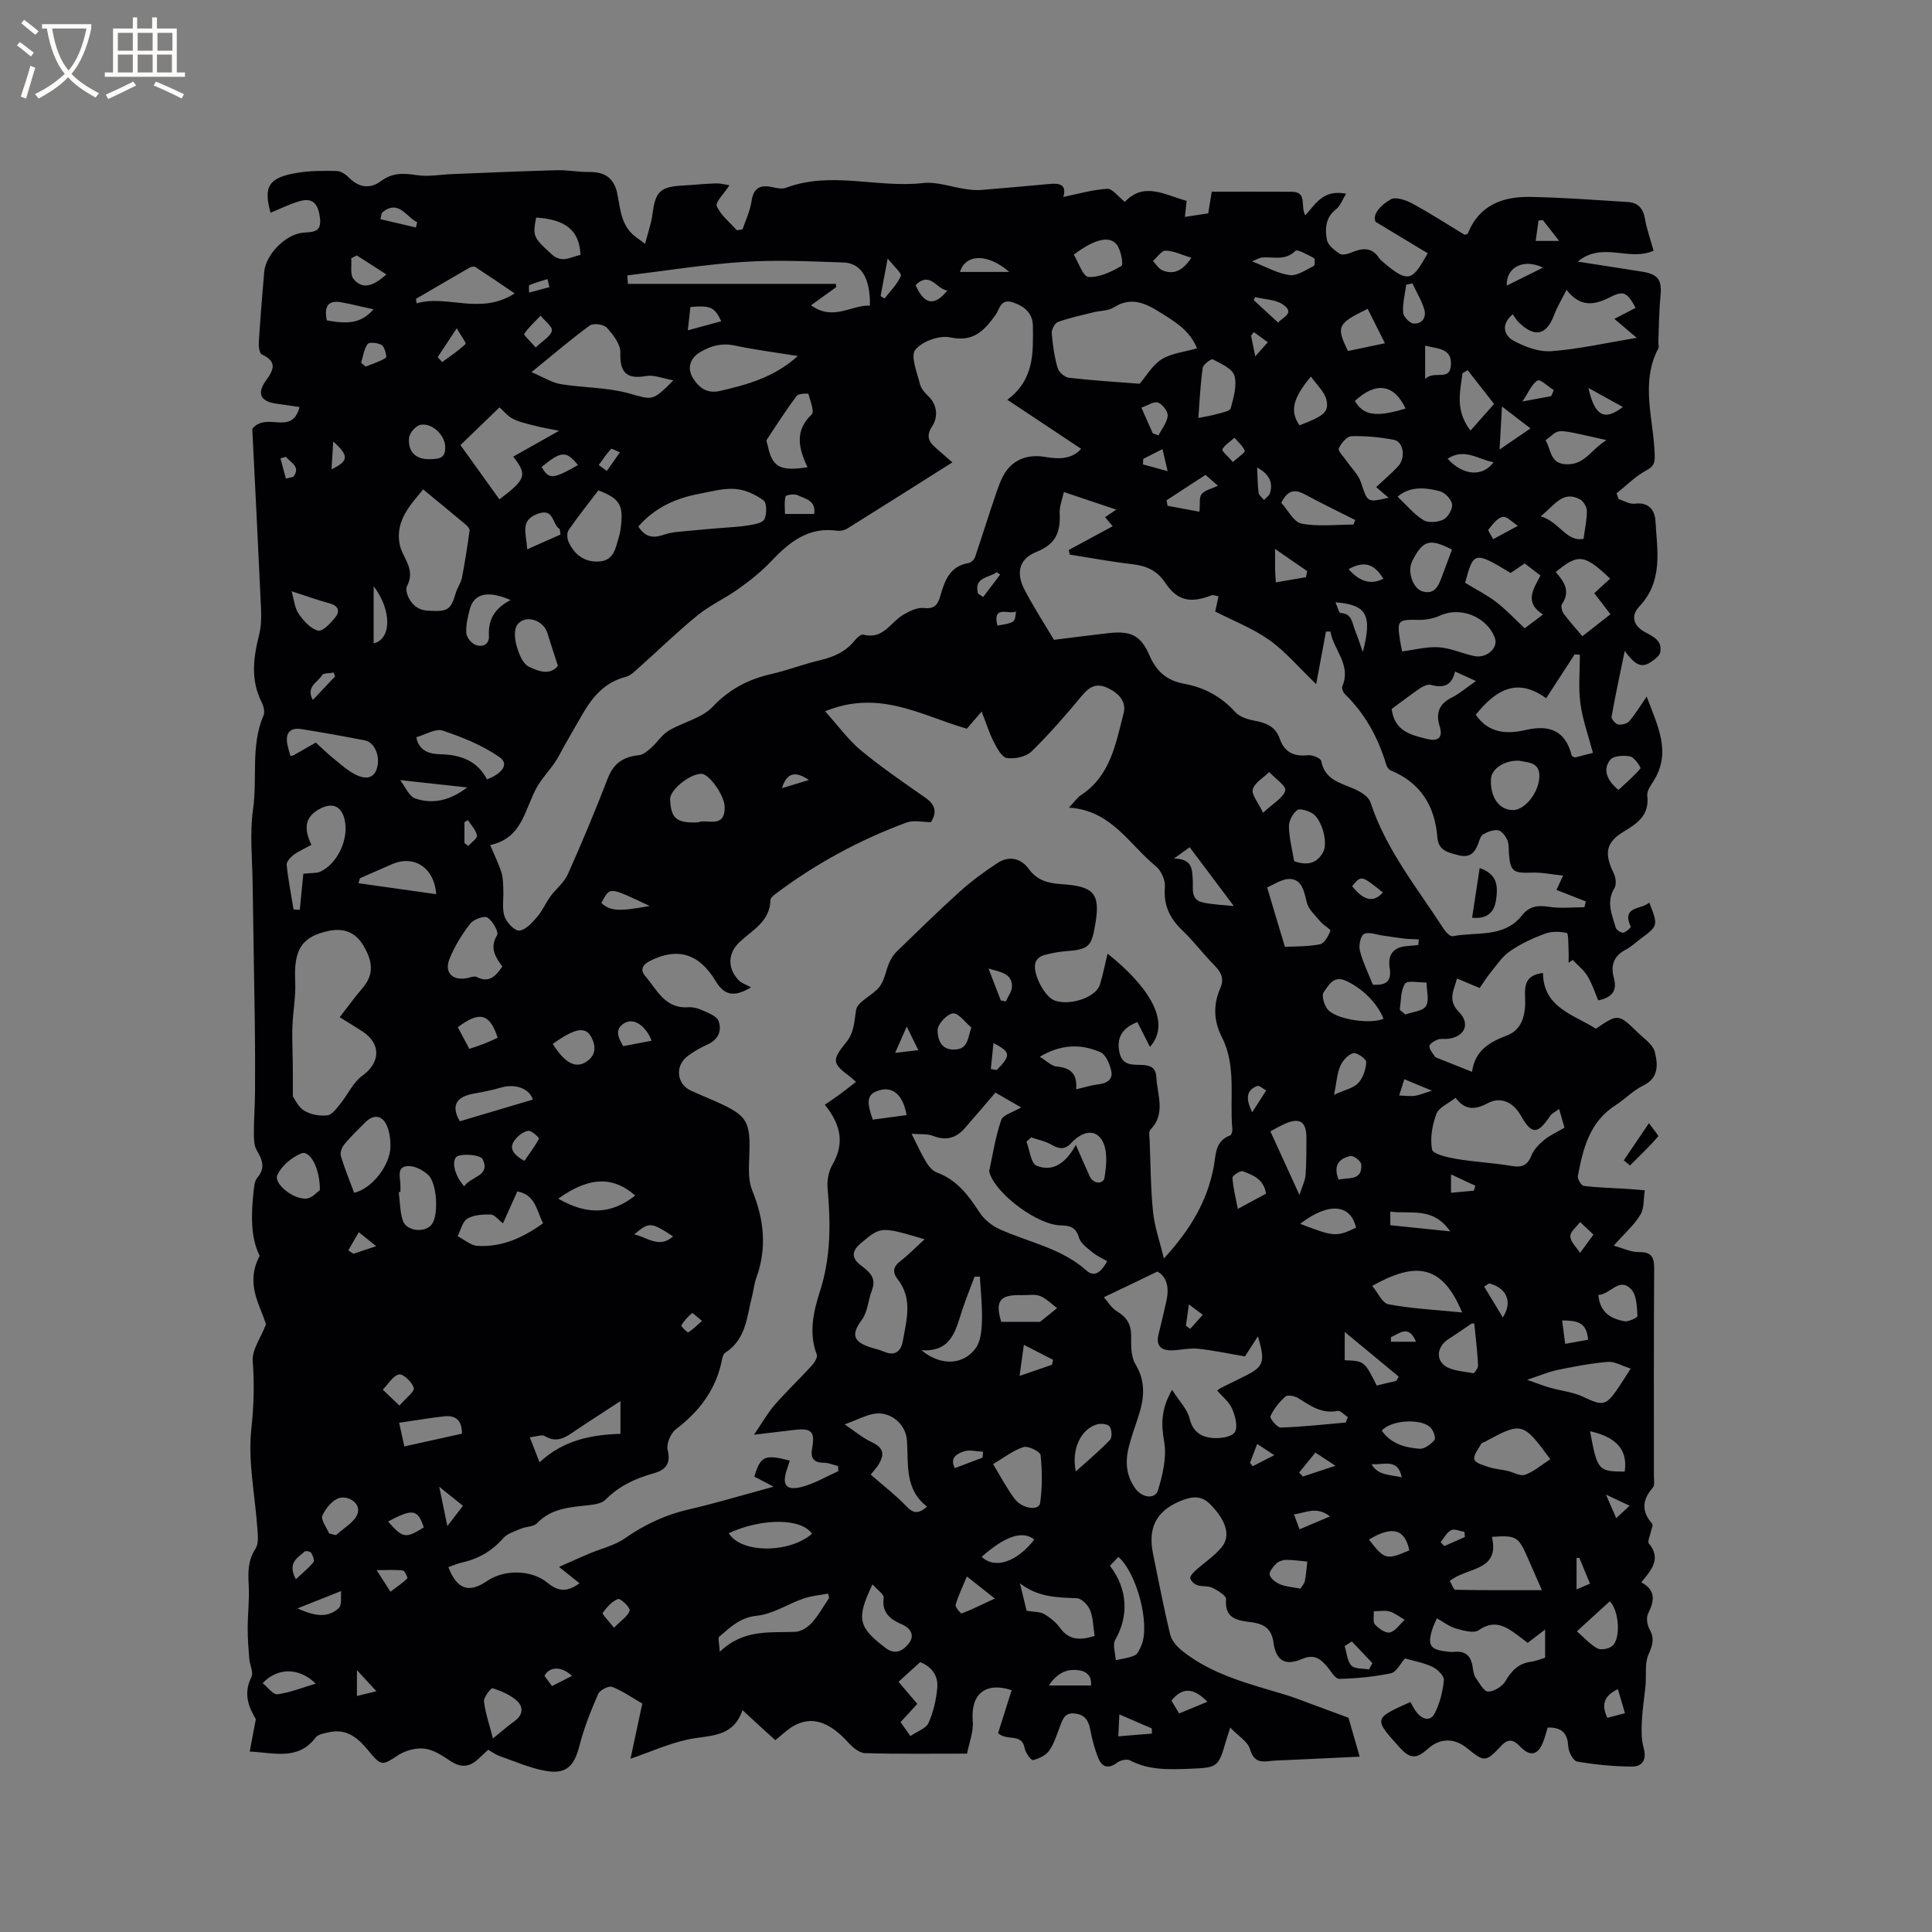 <svg enable-background="new 0 0 400 400" viewBox="0 0 400 400" xmlns="http://www.w3.org/2000/svg"><rect x="0" y="0" width="400" height="400" fill="#808080" stroke="none"/><g fill="#010103"><path d="m306.35 204.56c-1.55-.65-3-1.26-4.69-1.97-.65 2.45-2.02 4.47.39 6.92 2.43 2.46 1.21 5.12-2.2 5.56-.73.1-1.55-.09-2.2.16-.68.26-1.7.89-1.71 1.38-.01.72.72 1.47 1.17 2.18.1.15.36.21.55.29 2.26.9 4.51 1.8 7.11 2.83.59-4.3 3.43-6.1 7.19-7.51 3.38-1.26 3.96-4.68 3.79-8.04-.12-2.4.15-4.52 3.71-4.91.08 7.18 6.3 8.57 10.94 11.53 4.64-3.11 4.66-3.13 8.72.82 1.28 1.24 3.09 2.45 3.48 3.97.65 2.56.91 5.4-2.44 7.01-2.06 1-3.72 2.8-5.68 4.05-5.37 3.42-6.73 8.97-7.8 14.63-.12.62.7 1.99 1.2 2.06 2.75.36 5.54.41 8.31.58 1.45.09 2.89.22 4.34.33-.27 1.71-.08 3.69-.9 5.06-1.27 2.12-3.24 3.83-5.53 6.41 2.11.58 3.62 1.36 5.12 1.33 2.53-.05 3.27.85 3.26 3.34-.1 14.32-.05 28.63-.06 42.95 0 .84.22 1.97-.22 2.48-2.21 2.52-2.39 4.89-.14 7.47.24.28-.16 1.13-.28 1.71-.15.81-.74 1.96-.4 2.37 2.6 3.14.59 5.46-1.58 8.05 3.15 1.68 2.69 3.91 1.42 6.48-.41.84-.21 2.33.28 3.2 1.1 1.92.66 3.34-.2 5.27-.82 1.85-.41 4.24-.61 6.39-.23 2.46-.64 4.92-.76 7.39-.09 1.82-.13 3.74.35 5.46.69 2.49-.15 3.97-2.49 3.96-3.76-.03-7.55-.4-11.26-1.04-.8-.14-1.79-2.01-1.84-3.12-.13-2.87-1.47-3.99-4.26-3.92-.32 1.02-.56 2.04-.95 3.01-1.11 2.82-2.77 3.05-4.87.81-1.14-1.21-2.3-1.65-3.74-.1-3.27 3.51-3.55 3.47-7.09.58-2.68-2.19-5.66-2.16-8.14.09-2.42 2.19-3.73 2.11-5.93-.34-5.32-5.92-5.32-5.92 2.3-9.34.41.7.75 1.47 1.26 2.11 1.18 1.48 2.85 2.06 3.8.18 1.06-2.08 1.65-4.51 1.87-6.84.08-.85-1.32-2.23-2.35-2.72-1.79-.85-3.81-1.2-5.69-1.75-1.01 1.12-1.81 2.84-2.92 3.07-3.51.73-7.13 1.09-10.71 1.16-.84.02-1.74-1.65-2.55-2.59-1.39-1.61-2.67-2.58-5.13-1.53-3.54 1.52-5.44.33-5.94-3.45-.38-2.94-2.14-3.85-4.68-4.17-2.82-.35-5.46-.74-5.13-4.76.06-.73-1.73-1.81-2.85-2.36-.9-.44-2.12-.2-3.1-.53-.61-.21-1.34-.86-1.45-1.43-.09-.45.58-1.17 1.06-1.6 1.79-1.62 3.9-2.98 5.42-4.82 1.93-2.34 1.01-5.5-2.38-8.93-1.85-1.87-3.81-1.65-6.32-.58-5.13 2.19-6.53 5.82-5.49 10.89 1.15 5.6 2.21 11.21 3.57 16.76.31 1.27 1.48 2.53 2.57 3.39 6.32 4.99 14.02 6.8 21.51 9.08 1.41.43 2.78.97 4.16 1.48 2.51.92 5.01 1.86 8.65 3.21.46 1.58 1.32 4.58 2.32 8.05-5.11.24-9.91.46-14.72.69-1.38.07-2.76.07-4.12.24-2.05.26-3.18-.18-3.88-2.51-.46-1.54-2.36-2.65-4.08-4.44-.54 1.69-.74 2.27-.91 2.85-1.5 5.22-1.71 5.45-7.1 5.66-4.34.16-8.69.42-12.76-1.73-.65-.34-2.01-.01-2.67.49-1.74 1.31-3.07.95-3.82-.83-.81-1.92-1.34-3.98-1.73-6.04-.37-1.89-1.08-3.06-3.17-3.31-2.04-.25-2.47 1.04-3.02 2.47-.68 1.78-1.24 3.67-2.3 5.2-.69 1-2.14 1.68-3.37 1.97-.38.09-1.55-1.51-1.71-2.44-.56-3.25-3.63-1.41-5.51-3.14.88-2.79 1.85-5.85 2.81-8.9-5.43-1.77-8.53.79-8.05 6.45.18 2.16-.74 4.41-1.18 6.69-7.12 0-14.12.1-21.11-.1-1.18-.03-2.56-1.17-3.45-2.16-3.94-4.36-7.59-5.61-11.38-3.46-1.27.72-2.33 1.8-3.76 2.94-1.04-.94-2.11-1.91-3.17-2.88-1.08-.99-2.16-1.99-3.63-3.35-1.96 5.79-6.83 5.15-11.2 6.06-3.97.83-7.75 2.56-11.98 4.01.83-3.87 1.66-7.79 2.44-11.43-2.27-1.3-4.16-2.66-6.26-3.45-.71-.27-2.53.67-2.88 1.47-1.5 3.47-2.93 7.02-3.86 10.67-1.09 4.27-2.71 6.01-7.03 5.25-3.26-.57-6.38-1.98-9.54-3.08-.78-.27-1.47-.8-2.34-1.29-.73.68-1.4 1.31-2.08 1.94-1.8 1.67-3.61 1.81-5.73.39-1.64-1.1-3.48-2.33-5.35-2.56-1.77-.22-3.97.37-5.48 1.36-3.29 2.16-3.46 2.32-6.11-.9-2.1-2.55-4.43-4.67-8.1-3.88-1.01.22-2.34.42-2.88 1.13-3.65 4.78-8.48 3.14-13.64 2.89.41-2.17.76-4.02 1.27-6.71-1.24-2.1-2.77-5.06-.92-8.7.49-.96-.34-2.54-.45-3.84-.17-2.1-.32-4.2-.32-6.31.01-2.96.38-5.94.21-8.88-.15-2.69-.17-5.14 1.41-7.56.69-1.05.48-2.81.38-4.23-.47-6.85-1.97-13.79-1.25-20.5.52-4.8.66-9.34.29-14.11-.18-2.32 1.67-4.8 2.75-7.61-1.21-3.99-4.37-8.36-1.31-14.19-1.91-3.78-1.78-8.62-1.24-13.49.1-.93.21-2.05.76-2.69 1.74-2.03 1.02-3.72-.13-5.69-.57-.97-.59-2.34-.59-3.53 0-2.82.22-5.63.24-8.45.03-4.73.02-9.46-.04-14.19-.13-9.73-.33-19.45-.46-29.18-.07-5.09-.62-10.26.09-15.24.93-6.45-.53-13.15 2.17-19.41.32-.73.01-1.94-.39-2.74-2.3-4.56-1.74-9.16-.54-13.86.43-1.7.5-3.55.42-5.32-.58-12.78-1.23-25.56-1.82-37.42 3.01-3.68 8.17 1.61 9.79-4.52-1.76-.25-3.26-.49-4.77-.69-3.24-.42-4.15-2.08-2.22-4.74 1.65-2.27 2.41-3.96-.81-5.45-.5-.23-.69-1.66-.64-2.5.31-4.87.7-9.73 1.12-14.59.32-3.61 4.41-7.78 8.01-8.12 1.95-.18 3.92.04 3.54-3.01-.32-2.62-1.23-4.35-4.13-3.54-2.12.59-4.12 1.61-6.11 2.42-1.48-5.41-.44-7.28 5.47-8.26 2.7-.45 5.49-.45 8.23-.39.88.02 1.91.74 2.59 1.42 2.06 2.08 4.4 2.31 6.58.67 2.4-1.8 4.77-1.63 7.5-1.22 2.32.35 4.76-.13 7.14-.22 7.27-.29 14.54-.62 21.82-.81 2.21-.06 4.43.4 6.65.37 3.23-.03 5.17 1.24 5.83 4.55.63 3.17.78 6.62 3.74 8.84.41.31.82.61 2 1.48.61-2.38 1.3-4.27 1.54-6.22.57-4.54 1.59-5.59 6.16-5.84 2.33-.13 4.65-.38 6.97-.45 1.01-.03 2.02.28 2.79.39-1.1 1.72-2.96 3.49-2.61 4.31.81 1.91 2.69 3.36 4.14 5 .39-.05.78-.11 1.17-.16.64-1.89 1.55-3.75 1.84-5.69.37-2.52 1.42-3.61 3.99-3.14 1.04.19 2.25.54 3.14.21 9.36-3.54 18.96.08 28.42-.99 2.88-.33 5.93.84 8.9 1.26 1.02.15 2.08.25 3.11.17 4.75-.38 9.5-.82 14.25-1.25 2.06-.19 3.52.19 2.78 2.69 3.06-.62 6.05-1.5 9.09-1.68 1.06-.06 2.23 1.6 3.65 2.71 3.93-4.22 8.25-1.47 12.79-.21-.12 1.08-.22 2.06-.36 3.32 1.76-.27 3.29-.5 4.83-.74.25-1.55.47-2.88.73-4.48 5.57 0 11.06-.02 16.56.01 3.33.02 1.71 3.01 2.81 4.89 2.09-2.29 3.67-5.44 8.45-4.48-.82 1.31-1.22 2.55-2.08 3.21-2.21 1.71-2.32 4.07-1.9 6.32.21 1.13 1.59 2.21 2.69 2.92.55.35 1.73-.01 2.51-.33 2.16-.89 4.09-1.09 5.58 1.15.23.35.57.63.89.91 5.42 4.66 6.08 3.58 9.21-1.85-3.24-1.95-6.48-3.91-10.8-6.51-.74-1.58 1.11-3.5 3.14-4.66 1.02-.58 3.15.16 4.46.87 3.72 2.01 7.28 4.32 10.83 6.47.31-.12.62-.14.67-.27 2.34-5.9 7.24-7.67 12.94-7.57 6.75.12 13.49.64 20.22 1.06 2.02.13 3.12 1.26 3.49 3.37.39 2.26 1.18 4.45 1.8 6.7-5.02 2.31-10.59-1.99-15.69 2.26 4.74.74 9.01 1.4 13.29 2.08 3.44.55 4.17 1.72 3.83 5.19-.31 3.13-.31 6.28-.44 9.42-.02.42.18.93.01 1.25-3.82 7.26-.94 14.76-.76 22.15.04 1.55-.16 2.3-1.72 3.13-2.26 1.21-4.14 3.14-6.18 4.76.14.4.28.8.43 1.2 1.12.34 2.28 1.08 3.34.94 2.89-.39 4.15 1.35 4.28 3.55.37 6.14 1.64 12.48-3.34 17.74-1.86 1.96-1.2 4.05 1.25 5.34 1.74.92 3.58 1.82 3.07 4.18-.17.78-1.2 1.46-1.97 2-2.08 1.45-3.51.2-5.37-2.32-1.04 5.08-1.97 9.34-2.72 13.62-.08.47.8 1.49 1.37 1.6.71.14 1.83-.14 2.29-.67 1.23-1.42 2.2-3.06 3.61-5.1 2.27 6.13 5.23 11.57 1.33 17.62-.57.88-1.32 1.98-1.21 2.89.45 3.92-1.83 5.62-4.82 7.41-3.86 2.31-4.1 4.6-2.1 8.73.41.84.57 2.25.14 2.96-1.77 2.87-.54 5.54.25 8.22.14.48 1.06 1.11 1.53 1.04.6-.09 1.65-1.06 1.58-1.22-1.99-4.36 2.26-3.5 3.83-5.01 1.87 4.77 1.86 4.81-1.82 7.53-1.02.76-1.96 1.67-3.08 2.25-2.49 1.29-3.12 3.29-2.43 5.81.72 2.63-.3 4.06-3.23 4.67-.7-1.64-1.27-3.46-2.23-5.04-.77-1.26-2.02-2.23-3.06-3.34-.28.2-.57.39-.85.59 0-.92.04-1.84-.01-2.75-.07-1.2 0-3.34-.36-3.42-1.44-.32-3.16-.36-4.53.15-2.54.95-5.09 2.12-7.3 3.67-1.65 1.15-2.82 3.02-4.14 4.62-.76.95-1.37 1.95-2.07 2.96zm-150.85-.14c-3.65 2.17-5.59 1.58-7.36-1.34-3.42-5.66-7.82-6.97-13.46-4.19-1.64.8-2.2 1.9-1.11 3.17 2.43 2.82 4.09 6.81 8.9 6.48.92-.06 1.95.17 2.79.56 1.27.59 3.08 1.2 3.49 2.25.76 1.99-.01 3.9-2.28 4.91-1.44.64-2.85 1.45-4.11 2.4-2.7 2.03-2.26 5.84.75 7.18 1.55.69 3.11 1.34 4.66 2.02 7.07 3.1 7.66 4.16 7.35 11.78-.09 2.29-.21 4.83.63 6.86 2.47 6.03 3.07 11.97.81 18.15-.43 1.18-.53 2.48-.85 3.71-1.08 4.24-1.24 8.92-5.52 11.68-.37.24-.6.87-.69 1.36-1.17 6.16-4.61 10.74-9.54 14.49-1.09.83-2.04 3.04-1.73 4.29.74 2.98-.54 4.21-2.97 4.88-3.73 1.03-7.1 2.61-9.88 5.42-.71.72-2.05.98-3.15 1.11-3.98.47-8 .56-11.08 3.81-.69.72-2.18.63-3.23 1.08-1.3.55-2.85.99-3.72 1.98-2.34 2.66-5.14 4.29-8.55 5.04-.96.21-1.88.63-2.82.96 1.8 4.66 4.26 5.44 8.05 2.85 3.44-2.36 9.1-2.41 12.53.43 2.37 1.96 4.26 1.75 6.57.06-1.22-.98-2.41-1.93-4.24-3.39 2.42-1.07 4.27-1.91 6.14-2.71 2.52-1.07 5.33-1.69 7.52-3.22 4.15-2.91 8.55-4.93 13.48-6.04 4.33-.98 8.6-2.26 12.89-3.42 1.26-.34 2.51-.7 4.39-1.22-1.81-.95-2.91-1.53-3.99-2.09 1.32-4.29 2.13-4.65 7.35-3.31-.19.6-.38 1.19-.58 1.78-1.12 3.3-.21 4.54 3.17 3.64 2.59-.69 4.98-2.13 7.45-3.23-.01-.35-.03-.7-.04-1.05-.97-.24-1.94-.69-2.91-.69-2.14 0-2.84-.93-2.47-2.98.63-3.52-.11-4.24-3.75-3.81-2.44.29-4.88.58-8.28.98 1.78-2.61 2.86-4.55 4.29-6.19 2.44-2.79 5.14-5.35 7.64-8.08.57-.62 1.29-1.76 1.07-2.32-1.74-4.49-.65-9.05.65-13.09 2.3-7.14 2.22-14.18 1.58-21.41-.14-1.58.22-3.46 1.01-4.82 2.43-4.22 1.93-8.03-1.57-12.41 1.04-.72 2.1-1.42 3.12-2.17 1.08-.79 2.12-1.63 3.32-2.56-.55-.48-.84-.77-1.17-1.02-3.76-2.82-3.9-3.43-.83-7.2 1.65-2.03 1.63-4.25 2.02-6.65.3-1.81 3.45-3 4.86-4.83 1.05-1.36 1.29-3.33 2.01-4.98.37-.84.9-1.68 1.55-2.31 4.33-4.19 8.63-8.42 13.11-12.45 2.41-2.17 5.06-4.11 7.78-5.89 2.38-1.56 4.87-.95 6.45 1.25 1.72 2.39 4.06 2.96 6.61 3.13 6.65.44 8.29 1.72 7.17 8.22-.8 4.63-1.17 5.31-6.08 5.67-1.56.12-3.13.43-4.65.85-.62.17-1.35.75-1.6 1.33-.9 2.06 1.73 7.28 3.93 8.05 3.26 1.13 8.55-.69 9.35-3.32.62-2.04 1.04-4.15 1.58-6.4 7.87 6.26 13.55 13.95 8.78 19.31-.95-1.87-1.78-3.49-2.62-5.15-2.5 1.03-4.36 2.59-3.75 6.06.58 3.29 3.06 2.67 5.15 2.85 1.65.14 2.45.81 2.54 2.54.19 3.69 2.02 7.51-1.24 10.85-.38.39-.18 1.42-.15 2.15.2 4.97.21 9.97.71 14.91.3 2.99 1.35 5.9 2.24 9.6 5.56-6.04 8.95-11.9 10.3-18.87.48-2.5.22-5.44 3.41-6.61.29-.11.51-.91.46-1.36-.6-6.36.92-12.94-2.19-19.04-1.65-3.24-1.82-6.68-.3-10.08.86-1.94.2-3.31-1.22-4.74-2.31-2.33-4.29-5-6.66-7.26-2.64-2.51-3.9-5.25-3.59-8.98.11-1.39-.77-3.37-1.86-4.26-5.52-4.48-9.17-11.59-18.01-12.15 1.22-1.29 1.76-2.11 2.51-2.6 6.1-4 7.18-10.65 8.81-16.92.63-2.41-.99-4.15-3.24-5.23-2.34-1.12-3.82-.33-5.39 1.57-3.31 4-6.73 7.94-10.44 11.56-1.13 1.1-3.45 1.58-5.08 1.35-1.04-.14-2.05-1.99-2.7-3.27-.97-1.9-1.61-3.96-2.54-6.35-1.43 1.65-2.37 2.74-3.07 3.55-9.41-2.71-18.07-8.21-29.34-3.61 2.81 3.12 4.84 5.97 7.44 8.12 4.24 3.51 8.81 6.62 13.32 9.78 2.04 1.42 2.47 2.95 1.15 5.06-1.73 0-3.58-.47-5.06.08-9.78 3.62-18.88 8.55-27.21 14.85-.4.31-.96.78-.96 1.19-.09 4.38-3.63 6.16-6.3 8.62-2.51 2.3-2.66 5.4-.38 7.88.57.68 1.58.97 2.67 1.58zm68.34-111.5c-5.17-3.44-10.01-6.65-15.28-10.15 5.66-4.26 5.32-9.81 5.29-15.21-.01-2.66-1.65-4.12-4.14-4.95-2.58-.87-2.73 1.4-3.59 2.59-2.33 3.22-4.56 5.7-9.39 4.65-2.23-.48-5.83.82-7.23 2.58-1.03 1.29.37 4.66.95 7.04.23.96 1.03 1.87 1.78 2.59 1.95 1.87 1.92 4.42.8 6.13-1.65 2.51-.37 3.59 1.18 4.95.91.8 1.83 1.6 2.97 2.59-7.42 4.69-14.57 9.22-21.74 13.69-.58.36-1.44.56-2.11.46-5.99-.86-9.94 2.39-13.72 6.37-2 2.12-4.34 3.97-6.72 5.67-2.72 1.95-5.86 3.36-8.45 5.46-4.19 3.4-8.06 7.2-12.1 10.79-.86.76-1.77 1.72-2.81 1.98-4.26 1.08-6.79 4.04-8.86 7.59-1.31 2.25-2.6 4.52-3.89 6.78-.64 1.12-1.19 2.31-1.92 3.37-1.17 1.71-2.64 3.23-3.66 5.02-2.58 4.51-2.94 10.62-9.72 12.05.93 2.21 1.78 3.9 2.34 5.69.36 1.14.34 2.41.39 3.62.08 1.83-.31 3.81.25 5.47.42 1.25 2.11 3.03 3.07 2.93 1.33-.14 2.67-1.66 3.7-2.86 1.08-1.24 1.73-2.85 2.71-4.19 1.15-1.58 2.85-2.88 3.62-4.61 2.93-6.56 5.7-13.2 8.29-19.9 1.2-3.11 3.25-4.43 6.4-4.75.91-.09 1.83-.88 2.58-1.54 1.26-1.12 2.2-2.7 3.61-3.54 2.97-1.78 6.85-2.56 9.09-4.93 3.48-3.68 7.38-5.7 12.13-6.79 3.4-.78 6.68-2.06 10.08-2.86 2.88-.68 5.38-1.77 7.26-4.14.43-.54 1.3-1.3 1.75-1.17 4.09 1.12 5.64-2.6 8.32-4.15 1.27-.73 2.87-1.51 4.21-1.36 2.14.25 2.87-.66 3.36-2.37.92-3.19 1.94-6.3 5.92-6.95.5-.08 1.14-.71 1.31-1.22 1.56-4.56 2.96-9.18 4.55-13.73.6-1.7 1.3-3.54 2.49-4.81 1.98-2.13 4.65-2.69 7.6-2.18 2.73.47 5.44.46 7.33-1.7zm-3.58 8.95c-.37 1.7-.94 3.02-.87 4.31.22 4.13-.85 6.48-4.8 8.08-4.25 1.72-3.89 5.08-2.49 7.79 1.97 3.8 4.32 7.4 6.11 10.42 3.85-.48 7.54-.96 11.23-1.38 4.63-.53 6.73.39 8.56 4.63 1.44 3.33 3.63 5.2 7.14 5.84 4.16.76 7.7 2.64 10.6 5.86.88.98 2.52 1.51 3.91 1.77 2.41.45 4.42 1.18 5.3 3.73.96 2.78 2.91 3.77 5.84 3.44.9-.1 2.65.61 2.75 1.18.73 3.9 3.92 4.53 6.81 5.78 1.31.57 3 1.6 3.39 2.79 3.23 9.86 9.73 17.78 15.22 26.3.41.63 1.31 1.52 1.82 1.42 4.93-.96 10.61.43 14.36-4.34 1.5-1.91 3.31-2.1 5.62-1.74 2.37.37 4.85.08 7.28.08.1-.4.19-.8.29-1.2-1.99-.78-3.98-1.56-6.08-2.38.38-.82.7-1.52 1.37-2.97-2.44-.25-4.47-.69-6.47-.61-3.84.15-4.47-.26-4.74-3.95-.07-.95.02-1.99-.35-2.82-.36-.81-1.14-1.87-1.87-1.99-.98-.16-2.19.3-3.11.83-.54.31-.78 1.23-1.03 1.92-.7 1.92-1.8 3.01-4.05 2.41-2.09-.55-4.18-.88-4.41-3.71-.51-6.47-3.45-11.29-9.65-13.85-.41-.17-.79-.73-.93-1.19-1.67-5.57-4.35-10.52-8.56-14.61-.37-.36-.7-1.22-.53-1.62 1.89-4.51-1.84-7.52-2.47-11.34-.31 0-.61.01-.92.01-.63 3.38-1.26 6.76-2.03 10.88-3.67-3.52-6.38-6.78-9.73-9.15-3.41-2.41-7.43-3.96-11.17-5.88.24-1.14.45-2.1.68-3.16-.66-.1-1.13-.32-1.47-.19-4.32 1.69-7.04 1.15-9.56-2.6-1.72-2.56-3.9-3.51-6.8-3.85-4.34-.5-8.65-1.31-12.97-1.99-.07-.32-.14-.63-.21-.95 2.95-1.59 5.89-3.18 9.1-4.92-.78-.92-1.14-1.35-1.58-1.88.7-.47 1.35-.91 2.32-1.56-3.67-1.23-6.96-2.33-10.85-3.64zm8.28 166.71c.79.88 1.56 2.22 2.71 2.91 2.04 1.23 2.97 2.72 2.94 5.14-.02 1.96-.05 4.25.89 5.81 2.23 3.69 1.81 7.22.57 10.94-.67 2.01-1.37 4.01-1.91 6.06-.82 3.1-.62 6.12 1.36 8.79 1.44 1.93 4.08 2.21 4.66.29.96-3.21 1.83-6.83 1.27-10.02-.63-3.63-.68-6.72 1.63-10.75 1.49 2.34 3.17 3.99 3.63 5.94.64 2.71 2.37 3.78 4.58 4.01 1.6.17 4.03-.12 4.76-1.15.72-1.02.13-3.36-.52-4.86-.62-1.44-2.03-2.53-3.11-3.8.44-.3.6-.44.78-.53 1.61-.81 3.22-1.61 4.83-2.4 4.05-1.98 4.42-2.92 2.83-8.29-1.18 1.82-2.11 3.28-2.69 4.16-3.53-.6-6.6-1.27-9.72-1.59-1.76-.18-3.58.28-5.37.33-2.23.06-3.38-.9-2.8-3.3.58-2.36 1.16-4.73 1.67-7.11.55-2.6.05-4.82-1.9-5.9-3.64 1.77-6.91 3.33-11.09 5.32zm-167.91-41.58c.39.52 1.09 2.19 2.34 2.95 1.34.81 3.25 1.16 4.82.97 1-.12 1.94-1.5 2.72-2.46 1.54-1.89 2.59-4.36 4.48-5.72 3.7-2.67 4.01-6.52.17-9.11-1.38-.93-2.83-1.78-4.83-3.02 1.66-2.14 3.1-4.15 4.71-6.02 2.22-2.58 2.37-5.21.16-8.89-1.6-2.67-4.03-3.6-7.06-2.98-5.68 1.16-7.34 3.86-7.02 10.45.15 3.09-.46 6.22-.58 9.33-.09 2.48.05 4.97.07 7.45.03 2.08.02 4.15.02 7.05zm145.46-.79c-2.24 2.6-4.27 5.01-6.35 7.38-1.79 2.05-3.87 2.63-6.54 1.59-1.28-.5-2.84-.3-4.47-.44 1.21 2.38 2.01 4.2 3.03 5.87.52.86 1.31 1.82 2.2 2.14 4.15 1.52 6.55 4.72 8.83 8.25.95 1.48 2.59 2.78 4.21 3.51 6.04 2.72 12.76 3.91 17.94 8.54 1.71 1.53 3.1.23 4.29-1.93-1.02-.6-2.13-1.08-3.02-1.82-1.07-.89-2.46-1.85-2.81-3.05-.63-2.11-1.81-2.52-3.73-2.54-4.75-.06-13.19-6.27-14.74-10.71-.07-.2-.15-.43-.11-.62.76-3.51 1.29-7.11 2.47-10.48.38-1.1 2.45-1.62 4.12-2.62-1.96-1.13-3.72-2.15-5.32-3.07zm41.74-154.09c-1.52-3.76-4.59-5.52-7.52-7.37-3.01-1.9-6.05-3.44-9.69-1.12-1.17.75-2.85.68-4.28 1.04-2.45.61-4.94 1.14-7.3 1.99-.65.24-1.35 1.55-1.29 2.31.19 2.42.55 4.86 1.21 7.18.25.87 1.45 1.96 2.33 2.06 4.88.57 9.79.86 14.67 1.24 1.31-1.52 2.6-3.83 4.56-5.07 2.03-1.26 4.73-1.51 7.31-2.26zm-160.22 29.21c-2.68 3.26-5.79 6.46-4.87 11.34.54 2.86 3.44 5.09 1.5 8.74-.49.92.71 4.76 4.08 5 4.3.3 4.98-.02 6.02-3.57.32-1.11 1.08-2.11 1.3-3.22.63-3.24 1.13-6.51 1.58-9.77.05-.37-.42-.93-.79-1.23-2.8-2.36-5.64-4.67-8.82-7.29zm213.75 125.96c-1.47 1.17-3.44 1.97-3.96 3.32-.87 2.29-1.35 5.03-.91 7.38.18.95 3.18 1.63 4.97 1.94 3.79.64 7.65.82 11.44 1.46 2.13.36 3.33-.03 4.17-2.16.49-1.24 1.58-2.35 2.65-3.23 1.2-.98 2.68-1.63 4.19-2.52-.37-1.28-.69-2.42-1.11-3.88-.88.66-1.5.92-1.81 1.38-2.68 3.97-3.86 3.97-6.15-.06-1.54-2.71-4.13-3.95-6.83-2.51-2.68 1.43-4.71 1.46-6.65-1.12zm-171.48-170.27c.04.58.08 1.16.12 1.75h43.07c.01.23.02.47.03.7-1.57 1.13-3.15 2.27-5.19 3.74 4.65 3.35 8.38-.12 12.2.06.09-5.67-1.79-8.81-5.53-8.93-6.85-.22-13.73-.57-20.55-.12-8.08.52-16.11 1.83-24.15 2.8zm175.66 90.95c2.59 3.82 6.37 4.09 10.32 3.17 4.92-1.14 8.28.1 9.55 5.33.03.13.35.19.69.36 1.07-.28 2.26-.59 3.7-.96-.94-3.56-2.15-6.86-2.6-10.27-.44-3.29-.1-6.69-.1-10.04-.36-.03-.72-.06-1.08-.09-1.88 2.9-3.76 5.79-5.91 9.1-6.18-4.54-10.61-1.48-14.57 3.4zm-114.11 108.61c-9.17-2.73-9.08-2.62-13.17.79-2.07 1.72-1.91 3.15-.06 4.58 1.77 1.36 3.33 2.58 2.32 5.18-.78 2.01-.86 4.45-2.07 6.1-2.07 2.81-1.99 4.34 1.26 5.55 1.09.4 2.26.61 3.32 1.07 2.34 1.01 3.54-.17 3.89-2.21.76-4.33 2.1-8.76-1.07-12.79-1.1-1.4-.97-2.58.55-3.74 1.66-1.28 3.14-2.81 5.03-4.53zm-81.39-179.53c2.48 1.05 4.18 2.16 6.01 2.47 4.67.78 9.55.66 14.07 1.9 4.97 1.35 4.83 1.84 9.3-2.68-2.23-.39-4.02-1.17-5.62-.89-4.09.72-5.5-.72-5.36-4.85.06-1.71-1.5-3.71-2.8-5.15-.63-.7-2.8-1-3.53-.46-3.84 2.79-7.44 5.9-12.07 9.66zm203.16-11.98c-2.82 2.36-1.41 4.59.05 5.4 2.36 1.31 5.32 2.43 7.93 2.24 5.69-.42 11.31-1.71 17.69-2.77-1.52-1.28-2.96-2.51-4.63-3.92 1.45-.75 2.93-1.52 4.4-2.28-1.74-3.22-2.51-3.64-5.27-2.22-3.2 1.63-6.13 2.22-9.04-1.51-1.01 2.02-1.93 3.52-2.54 5.13-1.59 4.26-3.98 4.84-7.31 1.64-.47-.42-.77-1-1.28-1.71zm-15.71 269.99c-.35.83-.7 1.49-.92 2.18-1.09 3.43-.48 4.33 3.12 4.71.42.04.85.11 1.27.06 2.51-.31 3.67.92 3.96 3.29.09.72.24 1.53.64 2.11.74 1.07 1.69 2.82 2.54 2.81 1.24-.01 2.94-1.05 3.58-2.15 1.27-2.16 2.7-3.67 5.26-4.02 1.1-.15 2.15-.6 2.96-.84 0-2.09 0-3.78 0-5.83-1.43 1.09-2.49 1.9-3.62 2.76-.77-.6-1.43-1.12-2.1-1.61-2.47-1.83-4.8-3.27-8.02-1.02-1.02.71-3.19.09-4.72-.34-1.36-.39-2.57-1.35-3.95-2.11zm-165.33-226.05c1.51 2.37 3.2 2.42 5.4 1.66 1.72-.59 3.65-.61 5.5-.81 2.13-.23 4.27-.38 6.41-.56 1.83-.16 3.67-.22 5.48-.53 1.19-.2 2.93-.48 3.31-1.26.52-1.09.52-3.4-.19-3.92-1.67-1.23-3.85-2.22-5.89-2.36-2.48-.17-5.03.56-7.53 1.03-4.79.92-9.07 2.83-12.49 6.75zm-25.9-14.47c2.87-1.62 5.68-3.2 9.49-5.35-2.07-.42-3.32-.62-4.55-.93-1.66-.43-3.39-.76-4.91-1.5-1.16-.56-2.04-1.69-2.87-2.42-2.81 2.71-5.37 5.19-8.09 7.81 2.71 3.78 5.39 7.51 8.07 11.24 5.51-4.18 5.82-5.06 2.86-8.85zm58.91-20.83c-4.33-.7-8.7-1.25-12.98-2.16-2.7-.58-4.94 0-7.2 1.34-2.18 1.29-2.81 3.41-1.44 5.52 1.3 2.01 2.95 3.12 5.56 2.52 5.72-1.31 11.31-2.89 16.06-7.22zm125.12 61.16c2.65-.34 5.17-1.03 7.63-.86 2.47.17 4.85 1.32 7.31 1.82 2.6.53 5.02-1.71 4.27-3.74-1.64-4.43-7.17-6.59-11.37-4.63-1.37.64-3.03.91-4.55.88-4.13-.09-4.37.07-3.72 4.24.11.71.26 1.42.43 2.29zm-115.4 160.04c2.25 1.52 3.68 2.76 5.32 3.53 2.57 1.2 3.13 2.39 1.68 4.79-.42.69-1 1.29-1.62 2.07 2.56 2.24 5.15 4.23 7.39 6.56 1.39 1.45 2.43 1.68 4.28.07-4.67-3.57-3.84-8.74-4.16-13.64-.24-3.6-3.59-6.26-7.04-5.54-1.62.33-3.15 1.14-5.85 2.16zm-110.42-119.99c-1.35.75-2.63 1.29-3.71 2.1-.65.48-1.48 1.42-1.41 2.06.32 3.09.93 6.15 1.43 9.21.43.03.86.05 1.29.08.26-2.69.53-5.38.73-7.47 1.63-.2 2.76-.06 3.62-.48 3.65-1.78 5.92-7.03 4.88-10.93-.71-2.68-2.55-3.32-4.95-2.1-3.51 1.79-3.35 4.43-1.88 7.53zm235.7 152.4c.41.69.77 1.83 1.15 1.83 5.85.11 11.7.08 17.91.08-1.08-2.48-1.97-4.5-2.85-6.52-2.02-4.63-2.41-4.87-7.5-4.52 1.73 7.22-5.23 6.23-8.71 9.13zm3.17-206.66c2.25 1.37 4.51 2.51 6.49 4.03 2.06 1.58 3.85 3.53 5.84 5.39 1.31-.98 2.37-1.78 3.79-2.85-4.03-2.57-1.9-5.37-.52-8.07-1.22-.94-2.21-1.69-3.27-2.51-1.05.72-1.99 1.36-2.91 1.98-7.46-4.52-7.7-4.47-9.42 2.03zm-179.46-19.13c-2.04 2.68-4.2 5.39-6.16 8.22-.39.56-.32 1.75 0 2.45 1.25 2.73 3.43 4.31 6.5 4.03 2.97-.27 3.24-2.92 3.92-5.08.28-.89.39-1.85.48-2.79.38-3.91-.53-5.24-4.74-6.83zm209.55 25.65c-1.22-1.59-2.31-3.01-3.35-4.37 1.35-1.24 2.31-2.12 3.28-3.01-5.34-5.08-6.61-5.22-11.26-1.36 1.72 1.94 3.12 3.97 1.28 6.66-.27.4.01 1.47.38 1.97 1.16 1.58 2.5 3.04 3.86 4.65 2.06-1.62 3.87-3.03 5.81-4.54zm-67.4 68.85c1.93-.1 4.63-.02 7.23-.52.91-.17 1.76-1.69 2.18-2.78.12-.32-1.43-1.16-2.05-1.91-1.06-1.27-2.48-2.53-2.84-4.01-.53-2.17-.95-4.6-3.27-4.82-1.76-.16-3.66 1.24-4.93 1.73 1.25 4.25 2.32 7.79 3.68 12.31zm-192.71 50.93c3.69-.84 7.51-5.75 7.52-9.65 0-1.44-.19-3-.76-4.29-.95-2.15-2.76-2.34-4.41-.69-1.5 1.49-3.02 2.96-4.37 4.58-.51.61-.94 1.72-.73 2.4.77 2.61 1.82 5.13 2.75 7.65zm30.82 6.31c-1.03-.78-1.77-1.8-2.54-1.82-1.63-.03-3.51.06-4.84.86-1.02.61-1.36 2.38-2.01 3.63 1.37.7 2.71 1.92 4.11 2 5.05.31 9.42-1.68 13.58-4.68-1.37-2.67-1.6-5.94-5.34-6.58-.97 2.17-1.88 4.18-2.96 6.59zm198.58 18.46c-4.14-9.94-9.54-10.59-18.62-5.5 1.15 1.36 2.08 3.57 3.37 3.81 4.79.9 9.7 1.14 15.25 1.69zm-17.8-170.88c1.62-1.52 3.14-2.81 4.5-4.25 1.66-1.75 1.21-5.15-.84-5.54-2.88-.55-5.86-.84-8.79-.75-.94.03-2.15 1.47-2.6 2.54-.22.53.98 1.68 1.56 2.53 1.02 1.5 2.47 2.84 3.02 4.49 1.38 4.16 1.22 4.21 5.72 3.18-.85-.72-1.6-1.37-2.57-2.2zm3.21 45.93c.59 4.67 4.05 5.39 7.3 6.21 2.07.53 3.43-.06 2.64-2.61-.82-2.66-.2-4.61 2.45-5.93 1.65-.82 3.08-2.08 5.06-3.45-1.63-.74-2.82-1.28-4.33-1.97-.66 2.91-2.42 3.5-4.98 2.77-.65-.19-1.64.29-2.3.72-1.98 1.37-3.9 2.84-5.84 4.26zm-184.13 53.33c-1.33-1.84-2.73-3.79-1.08-6.5.39-.64-.93-2.98-2.01-3.64-.72-.43-2.88.39-3.57 1.28-1.7 2.21-3.22 4.66-4.26 7.24-1.14 2.82.53 4.53 3.47 4.05.72-.12 1.62-.54 2.15-.26 2.48 1.26 3.86-.04 5.3-2.17zm216.97 102.01c-5.62-7.69-5.92-7.77-13.48-3.64-.28.15-.7.22-.82.45-.58 1.07-1.67 2.34-1.42 3.23.21.77 1.93 1.23 3.05 1.6 1.2.39 2.5.48 3.75.75 1.25.28 2.69 1.18 3.7.82 1.81-.64 3.36-2.01 5.22-3.21zm-255.58-148.38c1.23 1.12 2.35 2.24 3.57 3.22 1.55 1.25 3.05 2.65 4.81 3.49 1.46.69 3.43 1.06 4.22-1.22.86-2.49-.4-5.55-2.43-5.94-4.35-.84-8.72-1.64-13.1-2.33-2.45-.39-3.45.82-2.94 3.29.16.77.4 1.52.6 2.23.33-.02.46.01.54-.04 1.47-.83 2.93-1.67 4.73-2.7zm250.78 131.93c2.23.78 3.47 1.28 4.75 1.64 2.31.66 4.81.9 6.94 1.92 3.92 1.88 4.63 1.88 7.15-1.84.8-1.18 1.56-2.4 2.61-4.04-1.85-.58-3.33-1.51-4.73-1.39-3.52.3-7.02.98-10.5 1.69-1.8.38-3.53 1.14-6.22 2.02zm-110.56 17.46c1.56 2.56 2.82 5.01 4.46 7.18 1.6 2.13 5.05 2.51 5.28.88.46-3.26.44-6.65.09-9.93-.08-.72-2.57-1.97-3.54-1.66-2.14.68-4.02 2.19-6.29 3.53zm-56.59 38.86c4.98-4.79 10.41-3.9 15.67-4.14 1.17-.05 2.56-.95 3.39-1.87 1.39-1.54 2.41-3.42 3.59-5.16-.08-.3-.15-.6-.23-.89-1.7.33-3.46.47-5.08 1.03-3.26 1.13-6.36 3.23-9.66 3.56-3.51.35-5.5 2.4-7.78 4.33-.34.27.01 1.34.1 3.14zm18.17-245.26c-1.88-3.93-2.7-7.57.86-10.92.61-.58-.3-2.84-.69-4.27-.03-.1-2.04-.09-2.41.41-2.19 2.94-4.19 6.03-6.2 9.1-.16.25.12.79.2 1.2.91 4.41 2.52 5.4 8.24 4.48zm-22.63 73.53c1.73-.81 5.53 1.46 5.48-3.17-.03-2.44-3.27-6.93-4.86-6.89-2.48.07-6.52 3.38-6.44 5.28.16 3.98 1.31 4.98 5.82 4.78zm-58.43-108.39c.04.31.08.62.12.93 6.4-1.86 13.14 2.54 20.31-2.05-2.98-2.02-5.53-3.77-8.13-5.46-.26-.17-.85-.08-1.16.1-3.73 2.14-7.43 4.32-11.14 6.48zm-3.23 184.91c-.11.01-.23.03-.34.04.25 1.96.23 4.01.83 5.86.75 2.28 4.67 2.66 6.04.76 1.39-1.94 1.09-8.49-.82-10.23-1.09-.99-2.85-1.89-4.23-1.79-2.26.16-1.54 2.27-1.48 3.78.02.53 0 1.05 0 1.58zm107.87 32.77c3.92 3.26 8.57 3.13 11.18-.34 1.08-1.43 1.29-3.73 1.35-5.65.1-3.08-.26-6.17-.43-9.25-.37.01-.73.01-1.1.02-.87 2.35-1.83 4.68-2.61 7.07-1.32 4.11-2.23 8.56-8.39 8.15zm21.78 53.95c1.52.25 2.73.16 3.6.66 1.25.72 2.48 1.72 3.32 2.88 1.91 2.63 4.24 2.57 7.16 1.67-.29-1.88-.29-3.75-.94-5.35-.43-1.06-1.77-2.44-2.74-2.47-4.13-.13-8.16-.23-11.78-3.09.49 2.02.98 4.04 1.38 5.7zm17.25-9.32c3.76 4.91 3.88 10.48 1.1 15.33-.6 1.04.04 2.79.11 4.22 1.33-.32 2.74-.45 3.95-1.02.64-.3 1.03-1.31 1.36-2.08 1.8-4.19-.83-14.8-4.77-18.29-.54.56-1.09 1.15-1.75 1.84zm-7.06-87.14c1.16 2.64 1.99 4.55 2.85 6.45.84 1.86 2.88 1.57 3.07.41.42-2.55.73-5.77-.48-7.79-1.6-2.69-4.44-1.59-6.39.54-1.37 1.49-2.59 1.22-4.17.31-1.24-.72-2.74-1-4.12-1.47-.33.29-.66.58-.98.88.67 1.73.92 4.51 2.1 4.98 3.38 1.36 6.05-.55 8.12-4.31zm-136.55-84.41c.57 2.94 2.81 3.48 5.02 3.53 4.19.1 7.62 1.36 9.62 5.2 3.39-1.33 4.54-3.24 2.59-4.6-3.52-2.45-7.68-4.13-11.78-5.5-1.49-.48-3.58.86-5.45 1.37zm228.37 4.87c-3.13-.13-5.79 1.7-5.88 3.81-.15 3.79 1.69 6.39 4.55 6.41 2.44.02 5.37-3.57 5.48-6.92.1-3.1-2.46-2.89-4.15-3.3zm-91.76 68.03c1.88-.44 3.2-.87 4.55-1.02 1.72-.19 3.09-.95 2.74-2.69-.29-1.46-1.12-3.48-2.27-3.98-3.96-1.72-8.07-1.71-12.55.95 1.44.87 2.42 1.92 3.49 2.02 2.83.25 4.33 1.46 4.04 4.72zm25.3-138.99c1.58-.33 2.81-.51 3.99-.85.97-.28 2.56-.57 2.72-1.16.58-2.21 1.34-4.73.76-6.76-.42-1.46-2.8-2.48-4.47-3.37-.32-.17-1.98 1.05-2.09 1.77-.48 3.3-.62 6.66-.91 10.37zm38.35 124.38c-1.43-3.48-4.48-6.28-7.65-7.8-2.75-1.32-3.71.92-4.75 2.31-.48.65.08 2.61.78 3.5 1.64 2.1 8.83 3.22 11.62 1.99zm-105.81 117.11c-3.43 7.16-2.92 8.86 2.7 13.16 2.15 1.65 3.81.36 4.84-.96 1.12-1.44.65-3.02-1.48-3.93-2.25-.96-4.21-2.36-3.74-5.5.1-.7-1.31-1.62-2.32-2.77zm5.39 20.17c1.24 1.46 2.53 2.97 3.89 4.57-1.24 1.35-2.3 2.5-3.47 3.78.67.94 1.31 1.86 2.04 2.88 1.45-.99 3.24-1.57 3.75-2.71 1.01-2.25 1.59-4.8 1.81-7.27.23-2.5-1.13-4.39-3.55-5.32-1.46 1.32-2.84 2.58-4.47 4.07zm-111.51-166.37c-.1.34-.2.69-.3 1.03 5.32.75 10.64 1.5 16.09 2.27-.4-5.55-4.63-8.17-9.12-6.22-2.22.96-4.44 1.94-6.67 2.92zm93.59 135.72c-2.17-3.24-10.26-3.3-17.22-.13 2.41 4.18 12.49 4.25 17.22.13zm-52.6-179.7c-.79-2.45-1.52-4.61-2.18-6.8-.83-2.72-4.65-3.91-6.24-1.68-.72 1-.52 2.99-.13 4.35.45 1.58 1.23 3.66 2.49 4.28 1.87.93 4.41 1.95 6.06-.15zm152.43 40.45c2.85 1.02 4.81.37 6.02-1.92 1.05-2-.33-6.87-2.31-8.02-.9-.52-2.55-1.05-3.1-.62-.92.72-1.72 2.23-1.69 3.39.05 2.39.68 4.77 1.08 7.17zm1.09 69.09c.56-1.74 1.17-2.9 1.27-4.09.2-2.51.15-5.04.18-7.57.05-3.55-1.39-4.48-4.63-2.98-1.11.51-2.17 1.13-2.83 1.48 1.95 4.28 3.76 8.25 6.01 13.16zm24.61-51.74c.04-.39.07-.77.11-1.16-1.02-.05-2.06-.05-3.07-.17-1.46-.17-2.92-.42-4.38-.62-1.32-.18-2.91-.83-3.89-.33-.73.37-1.14 2.39-.86 3.47.62 2.41 1.75 4.68 2.68 7.02 2.64.21 3.94-.63 3.49-3.41-.47-2.86.83-4.42 3.75-4.59.71-.04 1.44-.14 2.17-.21zm-15.02 98.87c.14-.37.29-.75.43-1.12-.71-.45-1.51-1.4-2.11-1.28-3.28.64-5.64-1.06-8.15-2.65-.71-.45-2.2-.73-2.66-.33-1.27 1.12-2.4 2.55-3.1 4.08-.19.41 1.39 2.37 2.12 2.34 4.49-.14 8.98-.65 13.47-1.04zm-168.93 3.05c.77 1.97 1.29 3.31 2.02 5.19 4.92-4.61 10.78-5.72 16.75-5.9 0-2.38 0-4.33 0-6.78-3.35 2.19-6.36 4.11-9.31 6.1-1.96 1.33-3.79 2.71-6.35 1.15-.6-.37-1.72.1-3.11.24zm5.89-49.4c6.02 3.47 10.99 3.24 15.94-.64-4.15-3.66-9.01-4.34-15.94.64zm-20.37-16.02c4.92-1.46 9.99-2.97 15.1-4.49-.64-2.2-3.49-3.39-6.58-2.49-1.78.52-3.61.89-5.44 1.21-3.36.57-5.2 2.14-3.08 5.77zm-28.98 14.25c.03-4.57-2.08-8.35-3.88-7.59-1.97.82-4.07 2.57-4.93 4.46-.83 1.83 3.49 5.22 6.14 4.87 1.11-.16 2.08-1.34 2.67-1.74zm234.39-132.61c-4.63-2.39-6.05-1.97-8.25 2.42-1.04 2.08.11 5.68 2.21 6.25 2.5.68 3.28-1.23 3.96-3.1.68-1.86 1.39-3.71 2.08-5.57zm4.62 160.25c-.19 0-.44-.08-.58.01-1.58 1.04-3.12 2.14-4.72 3.16-2.24 1.43-2.68 3.85-1.1 5.31 1.42 1.31 4.04 1.36 6.17 1.79.23.05 1.04-1.1 1.01-1.66-.15-2.87-.5-5.74-.78-8.61zm-82.93-221.32c.98 1.59 1.93 4.56 3.04 4.62 2.27.13 4.77-1.07 6.83-2.29.44-.26-.09-3.34-1-4.45-1.54-1.88-4.66-1.04-8.87 2.12zm-15.02 220.95h7.46c.21 0 .49.07.62-.03 1.18-.92 2.33-1.87 3.49-2.81-1.17-.87-2.23-2-3.54-2.51-1.11-.43-2.49-.13-3.76-.17-4.54-.16-5.59 1.19-4.27 5.52zm-96.28-228.63c-.79 3.9-.49 4.23 3.18 7.58 2.2 2.01 4 .53 5.99.16-.19-5-2.98-7.34-9.17-7.74zm154.27 59.07c1.38 1.5 2.57 3.99 4.19 4.3 3.46.66 7.14.2 10.74.2.13-.31.26-.63.38-.94-3.48-1.76-7-3.45-10.42-5.31-2.05-1.1-3.56-.98-4.89 1.75zm-181.57 195.36c4.11-.91 8.06-1.78 11.93-2.64.04-2.78-1.33-3.84-3.6-3.6-3.09.33-6.15.87-9.4 1.34.4 1.8.7 3.21 1.07 4.9zm236.28-208.33c1.17 1.98.92 4.8 4.19 4.98 3.93.22 5.25-3.1 8.43-5-11.65-2.62-9.34-2.3-12.62.02zm-30.63 11.69c1.77 1.67 3.33 3.59 5.31 4.83 1.01.64 2.99.48 4.15-.08.95-.47 1.95-2.15 1.82-3.15-.13-1.03-1.46-2.44-2.52-2.72-3.07-.82-6.24-1.05-8.76 1.12zm-187.3 257.1c1.75-1.41 3.04-2.57 4.45-3.57 1.81-1.29 1.91-2.98.49-4.25-1.37-1.23-3.23-2-5.01-2.59-.3-.1-1.87 1.84-1.78 2.73.25 2.36 1.08 4.67 1.85 7.68zm3.66-235.7c-4.78-2.07-7.6-1.33-8.46 1.92-.43 1.62-.83 3.34-.71 4.97.06.88 1.09 2.12 1.95 2.42 1.39.48 2.84-.03 2.73-1.96-.18-3.26 1.15-5.64 4.49-7.35zm220.76 213.52c1.56 1.35 2.75 2.73 4.24 3.53.75.4 2.33.1 3.06-.48 1.82-1.46 1.47-7.29-.49-9.27-2.15 1.96-4.3 3.93-6.81 6.22zm-22.02-248.61c1.74-1.97 3.24-3.67 4.87-5.51-1.94-2.48-3.71-4.73-5.47-6.99-.35.2-.7.4-1.05.61-.52 3.85-1.58 7.75 1.65 11.89zm14.53 17.75c3.85 1.14 5.41 5.44 8.87 4.65.31-2.34.72-4.07.68-5.8-.02-.81-.7-1.96-1.41-2.35-3.57-1.92-5.24 1.19-8.14 3.5zm-63.54 80.7c-3.14-4.18-6.04-8.05-9.14-12.18-.62.45-1.64 1.19-3.26 2.35 3.88.04 3.76 2.25 3.9 4.46.11 1.73-.5 4.05 2.02 4.61 2.11.47 4.32.53 6.48.76zm27.71-123.65c-6.29 3.06-6.56 3.68-4.07 8.73 2.38-.5 4.81-1.01 7.65-1.6-1.28-2.56-2.39-4.76-3.58-7.13zm2.92 232.26c1.9 2.73 4.83 3.52 7.84 3.75 1.01.07 2.3-.93 3.07-1.79.32-.36-.17-1.84-.69-2.46-1.78-2.11-8.27-1.78-10.22.5zm44.84-28.09c.34 3.75 2.71 4.91 5.37 5.44.85.17 2.76-.77 2.73-1.09-.13-1.87-.14-4.22-1.24-5.45-2.47-2.75-4.32.96-6.86 1.1zm-59.5-190.15c-3.85 4.58-4.35 7.24-2.37 10.1 4.93-1.9 6.1-2.68 5.6-5.17-.35-1.72-2.02-3.17-3.23-4.93zm-48.69 226.69c2.64-2.39 4.99-4.34 7.08-6.54.48-.51.39-2.14-.08-2.78-.39-.53-1.83-.66-2.64-.42-3.25.96-5.32 5.07-4.36 9.74zm-162.36-182.24c.52 1.76.63 3.46 1.47 4.67 1.01 1.46 2.48 3.12 4.03 3.48.97.22 2.68-1.63 3.64-2.87.92-1.18.49-2.29-1.23-2.76-2.51-.68-4.97-1.57-7.91-2.52zm28.51-27.34c2.65-.01 3.32-.54 3.3-2.57-.03-2.38-2.72-5.02-5.14-4.54-.96.19-2.27 1.69-2.35 2.69-.26 2.92 1.41 4.44 4.19 4.42zm196.16 191.79c1.45-.35 2.75-.66 4.04-.97.17-.29.35-.58.52-.87-3.47-2.88-6.95-5.76-11.19-9.26v5.86c4.07.17 4.07.17 6.63 5.24zm-170.6-70.73c2.55 4.05 4.79 5.17 7.03 3.64 1.99-1.35 1.9-3.27.96-5.04-1.23-2.29-3.38-1.88-7.99 1.4zm166.08-133.13c1.73 3.06 4.49 3.43 10.49 1.58-2.38-5.03-6.07-5.65-10.49-1.58zm-11.33 170.38c7 2.7 7.49 2.73 11.56.8-1.11-4.93-5.74-5.31-11.56-.8zm-201.05 64.11c.48.12.95.23 1.43.35 1.56-1.48 3.9-2.7 4.47-4.5.68-2.12-1.84-3.63-3.64-3.23-1.46.32-2.98 2.15-3.65 3.67-.39.86.87 2.45 1.39 3.71zm201.09 11.42c.29-.48.8-.97.92-1.55.27-1.33.35-2.7.51-4.05-1.48-.13-2.96-.37-4.43-.35-.69.01-1.54.32-2.02.79-.64.64-1.51 1.73-1.33 2.33.25.82 1.32 1.59 2.2 1.95 1.2.49 2.56.57 4.15.88zm59.97-32.59c1.53 8.16 1.68 8.33 7.18 8.36.64-4.43-1.59-7.11-7.18-8.36zm-69.97-242.21c2.86 1.11 5.24 2.51 7.77 2.85 1.57.21 3.39-1.11 5.01-1.9.24-.12.26-1.51.03-1.63-1.26-.66-3.43-1.89-3.84-1.49-2.12 2.12-4.56 1.17-6.88 1.37-.56.05-1.11.41-2.09.8zm-58.13 158.62c-1.28-1.06-2.67-3.05-3.81-2.92-1.25.14-3.19 2.26-3.17 3.5.02 1.53.46 4.04 3.4 3.99 2.81-.05 2.76-1.96 3.58-4.57zm-20.4 19.08c2.3-.31 4.65-.62 7-.94-.72-4.15-2.83-5.97-5.62-5.14-2.49.74-2.82 2.06-1.38 6.08zm80.8-63.53c2.13-2 4.19-3.09 4.6-4.63.24-.9-2.12-2.51-3.32-3.8-1.2 1.17-2.98 2.16-3.4 3.57-.32 1.07 1.08 2.65 2.12 4.86zm14.71 58.38c2.28-1.05 4.03-1.38 5-2.43 1-1.08 1.59-2.84 1.65-4.34.02-.63-1.95-2.04-2.68-1.85-1.08.29-2.21 1.55-2.69 2.67-.67 1.56-.77 3.37-1.28 5.95zm58.88-63.11c1.56-1.46 3.2-2.85 4.55-4.46.14-.17-1.22-2.28-2.1-2.47-1.33-.28-3.48-.16-4.15.68-1.45 1.82-1 4 1.7 6.25zm-219.04-52.88c-.05-.37-.11-.74-.16-1.12-1.62-.91-1.08-4.51-4.64-3.14-3.65 1.4-2.28 3.97-2.1 7.32 2.6-1.15 4.75-2.1 6.9-3.06zm173.75 98.39c.39.33.77.65 1.16.98 1.48-.54 3.62-.68 4.26-1.73.74-1.21.14-3.23.13-4.89-1.54.04-3.96-.5-4.44.23-.95 1.42-.81 3.56-1.11 5.41zm-206.95-47.55c1.01 1.29 1.81 3.37 3.16 3.82 3.57 1.19 7.11.46 10.72-2.3-4.78-.53-8.95-.98-13.88-1.52zm-17.48 187.07c-3.36-3.32-7.82-3.43-11-.1 1.04.82 2.18 2.42 3.09 2.3 2.63-.35 5.16-1.39 7.91-2.2zm148.77-29.83c-2.42-1.93-5.97-.76-10.9 3.57 2.74 2.6 7.24 1.13 10.9-3.57zm47.97-71.61c-.42-2.96-2.66-3.86-4.79-4.64-.52-.19-2.18.91-2.15 1.34.12 2.03.65 4.04 1.11 6.45 2.37-1.28 4.1-2.22 5.83-3.15zm-164.94-29.98c1.21-.42 2.19-.72 3.15-1.1.93-.37 1.84-.81 2.72-1.2-1.63-5.06-3.78-5.57-8.25-2.18.77 1.45 1.55 2.91 2.38 4.48zm151.16-111.21c.16-1.63-.1-2.99.46-3.66.7-.83 2.07-1.1 3.38-1.72-.96-.84-1.73-1.5-2.58-2.25-2.78 1.81-5.43 3.54-8.07 5.26.07.38.14.76.22 1.14 2.21.42 4.43.83 6.59 1.23zm51.92 148.99c-3.58-5.16-8.16-3.52-12.4-4.09v2.82c4.13.42 7.92.81 12.4 1.27zm-100.07 71.45c-.96 2.33-1.82 4.05-2.32 5.87-.13.47 1.06 1.85 1.25 1.78 2.1-.8 4.13-1.81 6.86-3.08-2.21-1.74-3.49-2.75-5.79-4.57zm-132.52-260.06c4.92.92 7.28.38 9.68-2.29-2.22-.49-4.36-1.01-6.52-1.43-2.79-.54-3.78.66-3.16 3.72zm215.77 252.42c3.24 4.19 3.57 4.27 8.35 2.24-.9-4.42-3.5-5.17-8.35-2.24zm-187.32-73.14c1.41-2.09 5.46-2.08 3.84-5.57-.41-.89-3.44-1.18-5-.77-1.61.44-1.08 3.87 1.16 6.34zm-18.75-124.25v11.84c3.6-.79 3.9-6.69 0-11.84zm5.35 169.65c1.37-1.61 3.17-2.93 2.96-3.66-.35-1.2-2.21-2.97-3.06-2.78-1.29.28-2.26 2.03-3.36 3.15.94.89 1.89 1.79 3.46 3.29zm212.35-219.44v6.89c1.93-1.91 5.12.63 5.34-2.89.22-3.58-2.92-3.35-5.34-4zm-2.64-12.9c-.43.09-.85.19-1.28.28-.25 1.93-.76 3.87-.64 5.77.05.83 1.34 2.19 2.15 2.26 1.78.15 2.72-1.29 2.23-2.93-.56-1.87-1.62-3.59-2.46-5.38zm-212.42-1.85c-2.19-1.41-4.16-2.67-6.13-3.94-.38.2-.77.4-1.15.6.13 1.46-.29 3.38.49 4.3 1.95 2.33 4.2 1.33 6.79-.96zm236.87 31.88c-1.81-1.39-3.62-2.78-5.9-4.54-.19 3.43-.35 6.18-.5 8.91 2.2-1.5 4.17-2.84 6.4-4.37zm-40.37 36c.41.93.7 2.2 1.03 2.21 2.41.08 2.4 2.07 3 3.54.53 1.29.95 2.62 1.63 4.54 1.98-7.7.83-9.77-5.66-10.29zm-214.91 208.3c2.94 1.32 5.96 2.28 8.52-.02.74-.66.4-2.52.52-3.57-3.27 1.3-6.16 2.45-9.04 3.59zm46.98-92.65c1.06-1.53 2.17-3 3.03-4.61.08-.15-1.53-1.71-2.22-1.62-1 .13-2.09 1.01-2.76 1.86-1.25 1.6-.59 2.95 1.95 4.37zm138.09-186.98c-1.97-.6-3.64-1.44-5.34-1.48-.85-.02-1.74 1.39-2.62 2.15.67.68 1.23 1.66 2.05 1.97 2.24.87 4.08.09 5.91-2.64zm17.49 67.2c2.38-.41 4.31-.74 6.24-1.07.08-.42.16-.84.25-1.25-2.03-1.41-4.07-2.81-6.65-4.6 0 2.03-.01 3.19.01 4.35 0 .61.07 1.22.15 2.57zm35.56-25.6c3.18 3.51 7.24 3.84 9.52.73-3.17-.55-5.97-3.03-9.52-.73zm-170.68 121.62c2.03-.39 3.92-.75 5.88-1.12-1.2-3.13-3.68-4.73-5.51-3.71-2.17 1.2-1.54 2.87-.37 4.83zm-18.12-144.65c1.47-1.42 3.1-2.3 3.35-3.47.18-.83-1.5-2.06-2.34-3.11-1.17 1.23-2.44 2.39-3.4 3.77-.15.2 1.2 1.44 2.39 2.81zm23.6 115.63c-8.53-3.99-8.14-4.07-10.01-.62 1.83 1.68 3.59 1.81 10.01.62zm77.47 90.86c-.37 2.66-.6 4.4-.89 6.44 2.5-.86 4.61-1.58 6.71-2.31.08-.34.15-.68.23-1.02-1.83-.94-3.66-1.88-6.05-3.11zm72.45 55.16c.05.98-.24 2.22.24 2.74.78.85 2.22 1.87 3.09 1.65 1.17-.29 2.06-1.7 3.07-2.62-1.04-.59-2.02-1.37-3.13-1.72-.93-.27-2.02-.05-3.27-.05zm-142.02-265.2c2.54-.69 4.71-1.28 6.92-1.88-1.41-2.94-2.19-3.3-6.39-2.95-.16 1.44-.32 2.94-.53 4.83zm96.26 21.32c.39.14.79.29 1.18.43.68-1.34 1.78-2.65 1.91-4.05.08-.89-1.07-2.4-2-2.74-.83-.31-2.12.59-3.45 1.05.93 2.09 1.64 3.7 2.36 5.31zm-158.33 225.31c3.11 3.49 3.58 3.56 7.4 1.22-1.24-3.78-2.29-3.96-7.4-1.22zm128.62-258.72c-4.5-3.9-9.05-3.75-10.21 0zm-81.84 280.71c1.56-1.61 2.95-2.45 3.24-3.58.15-.6-1.92-2.56-2.39-2.38-1.27.49-2.35 1.71-3.19 2.88-.17.24 1.11 1.5 2.34 3.08zm35.4-230.6h6.05c.41-2.9-1.94-3.12-3.45-3.89-.66-.33-2.4-.05-2.48.26-.3 1.16-.12 2.44-.12 3.63zm-42.86-10.12c-2.45-3.02-3.46-2.95-7.52.39 1.53 2.62 2.28 2.59 7.52-.39zm209.14 181.09c-.28-3.71-2.34-3.96-5.38-4 .23 1.81.43 3.33.63 4.85 1.51-.27 3.03-.54 4.75-.85zm-102.91 71.58c.16-2.3-1.23-3.09-3.07-3.21-2.28-.15-4.05.82-5.68 3.21zm24.09 3.37c-2.68-2.74-5.03-3.24-7.45-.24.5.82 1.02 1.7 1.6 2.66 1.94-.8 3.75-1.55 5.85-2.42zm79.93-96.72c-1.16-1.09-1.96-1.85-2.77-2.6-.73 1-2.07 2.02-2.02 2.98.06 1.17 1.29 2.27 2.02 3.4.81-1.1 1.61-2.19 2.77-3.78zm-52.75-11.37c1.98-.54 4.93.34 4.67-3.18-.05-.66-1.57-1.85-2.2-1.72-2.34.48-3.69 1.91-2.47 4.9zm-202.39-169.14c.31.27.62.54.93.8 1.42-.57 2.92-1.02 4.2-1.83.23-.14-.2-2.15-.82-2.59-.75-.52-2.61-.71-2.96-.26-.78 1.05-.94 2.56-1.35 3.88zm261.22 9.16c-2.37-1.31-4.39-2.42-7.13-3.94 1.32 5.81 3.29 6.9 7.13 3.94zm-56.11 255.59c-.49.32-.99.63-1.48.95.43 1.38.51 3.08 1.39 4.03.7.75 2.39.58 3.64.81.24-.44.47-.87.71-1.31-1.42-1.5-2.84-2.99-4.26-4.48zm-199.04-10.3c1.34-1.01 2.5-1.79 3.49-2.75.13-.13-.52-1.59-.91-1.64-1.58-.2-3.19-.08-5.44-.08 1.16 1.81 1.82 2.84 2.86 4.47zm150.7 29.94c2.59-.21 4.77-.39 6.95-.57-.01-.36-.02-.71-.03-1.07-2.15-.93-4.3-1.86-6.71-2.9-.07 1.65-.12 2.8-.21 4.54zm-41.98-300.47c1.8 4.06 3.86 4.48 6.59 1.12-2.32-.22-3.48-4.11-6.59-1.12zm119.59 52.61c1.93-1.05 3.52-1.9 5.11-2.76-1.06-.67-2.25-2.01-3.16-1.85-1.12.2-2.07 1.6-2.94 2.62-.15.18.5 1.04.99 1.99zm-126.83-50.33c.27.17.54.34.81.51 1.18-1.53 2.64-2.94 3.37-4.67.24-.57-1.4-1.94-2.72-3.63-.63 3.36-1.05 5.58-1.46 7.79zm104.08 58.51c-1.92-3.15-4-3.72-7.19-1.98 2.27 2.63 4.72 3.3 7.19 1.98zm-207.34-75.75c-.1.44-.2.88-.3 1.32 2.45.57 4.9 1.14 7.35 1.72.09-.36.18-.73.26-1.09-2.31-1.1-3.88-4.88-7.31-1.95zm11.56 29.88c.31.34.62.69.93 1.03 1.65-1.22 3.37-2.35 4.84-3.76.19-.18-.99-1.79-1.83-3.24-1.6 2.43-2.77 4.2-3.94 5.97zm174.02-7.14c.76-1.07 3.7-1.95.92-3.79-1.56-1.03-3.79-1.03-5.72-1.49-.09.21-.18.41-.27.62 1.66 1.53 3.33 3.06 5.07 4.66zm-59.98 133.73c1 2.59 1.77 4.59 2.54 6.59.35.07.7.14 1.04.22.45-1.04 1.28-2.08 1.28-3.12 0-2.61-2.19-2.95-4.86-3.69zm103.64 65.18c-.34.22-.68.44-1.02.66 1.23 2.04 2.46 4.08 3.86 6.39 2.14-3.3.72-6.14-2.84-7.05zm-31.81 37.76c-1.64-1.08-2.73-1.8-4.15-2.73-1.19 1.46-2.28 2.8-3.37 4.14.26.27.52.55.78.82 2.02-.67 4.05-1.34 6.74-2.23zm35.47-244.34c2.52-1.25 4.91-2.43 7.49-3.72-3.95-1.94-7.66-.12-7.49 3.72zm23.01 290.59c-2.71 1.28-3.55 3.02-2.19 5.94 1.24-.33 2.39-.63 3.65-.96-.51-1.76-.95-3.26-1.46-4.98zm-55.02-166.23c2.42 3.03 4.46 3.44 6.36 1.28-4.49-3.59-4.49-3.59-6.36-1.28zm-140.6 72.49c-4.6-3-4.96-3.02-8.04-.41 2.72.58 5.15 3 8.04.41zm181.81-173.96c.18-.42.36-.84.54-1.25-1.16-.72-2.83-2.32-3.36-2-1.19.72-1.82 2.38-3.14 4.35 2.74-.51 4.35-.8 5.96-1.1zm-53.25 231.52c.45 1.22.76 2.06 1.14 3.09 2.06-.87 3.92-1.66 6.3-2.67-2.76-2.18-4.94-.76-7.44-.42zm-176.97-5.73c.64 3.09 1.09 5.26 1.68 8.14 1.33-1.73 2.2-2.85 3.23-4.19-1.49-1.19-2.85-2.29-4.91-3.95zm112.49-6.02c.03-.41.07-.82.1-1.22-1.33-.06-2.77-.46-3.95-.08-1.3.43-3.04 1.23-1.9 3.47 2-.76 3.87-1.47 5.75-2.17zm51.83-206.13c1.15-1.05 2.58-1.97 2.45-2.32-.38-1.02-1.37-1.81-2.12-2.7-.88.77-1.97 1.43-2.52 2.39-.16.31 1.17 1.45 2.19 2.63zm-194.01 231.31c1.43-1.34 2.67-2.33 3.65-3.54.27-.33-.13-1.38-.48-1.94-.17-.28-1.15-.46-1.36-.25-1.37 1.29-3.65 2.24-1.81 5.73zm199.03-230.18c.1 2.13.09 3.69.3 5.22.08.54.73 1.01 1.12 1.51.43-.48 1.09-.9 1.25-1.46.61-2.15-.07-3.82-2.67-5.27zm30.47 126.65c-.39 1.25-.73 2.3-1.06 3.36 1.06.04 2.13.21 3.16.08 1.02-.13 2-.57 3.62-1.06-2.19-.91-3.71-1.54-5.72-2.38zm-103.02-10.91c-1.01 2.31-1.71 3.89-2.4 5.46 1.48-.18 2.95-.35 4.8-.57-.87-1.78-1.4-2.86-2.4-4.89zm131.71-166.95c-.3.03-.61.05-.91.08-.19 1.41-.39 2.81-.58 4.22h4.85c-1.51-1.93-2.43-3.11-3.36-4.3zm-114.3 175.76c.41.06.83.13 1.24.19 2.94-3.03 2.94-3.68-.69-5.58-.19 1.98-.37 3.69-.55 5.39zm-133.03 37.53c.35.24.71.47 1.06.71 1.43-.48 2.87-.96 4.71-1.57-1.32-1.06-2.2-1.77-3.59-2.9-.81 1.4-1.49 2.58-2.18 3.76zm168.57-165.89c-1.66.84-2.82 1.44-3.99 2.03-.02.38-.04.76-.05 1.14 1.54.42 3.08.85 5.11 1.4-.46-1.95-.71-3.05-1.07-4.57zm18.58 137.3c1.23-1.92 2.06-3.22 2.89-4.51-.63-.33-1.43-1.1-1.86-.93-1.96.76-2.64 2.23-1.03 5.44zm-140.84 116.69c-2.13-2.01-4.62-2-5.7-.01.49.66 1.01 1.38 1.57 2.13 1.48-.76 2.77-1.42 4.13-2.12zm165.54-43.84c1.3 2.37 3.77 2.16 6.26 2.73-.81-4.12-3.96-2.45-6.26-2.73zm21.19-56.61c.1-.34.2-.69.3-1.03-1.55-.72-3.1-1.44-5.03-2.34v3.8c1.68-.15 3.2-.29 4.73-.43zm-235.77-106.48c-.1-.26-.21-.53-.31-.79-.83.16-2.12.06-2.39.54-.84 1.47-3.44 2.35-1.91 5.13 1.66-1.75 3.14-3.32 4.61-4.88zm54.58-43.75c.56.4 1.12.81 1.68 1.21.9-1.28 1.8-2.56 2.7-3.84-.63-.25-1.66-.88-1.84-.7-.95 1-1.71 2.2-2.54 3.33zm139.86 204.99c-1.72-1.14-2.48-1.64-3.53-2.33-.55 1.43-1.02 2.67-1.49 3.9.18.24.37.48.55.72 1.26-.64 2.53-1.29 4.47-2.29zm-61.33-178.38c.36.23.71.47 1.07.7 1.17-1.54 2.33-3.08 3.5-4.62-.22-.18-.45-.36-.67-.53-1.59 1.22-4.85.99-3.9 4.45zm-57.15 150.58c-.99-.79-1.95-1.71-2.05-1.62-.86.73-1.65 1.59-2.24 2.56-.09.15 1.26 1.53 1.43 1.43.91-.51 1.65-1.31 2.86-2.37zm-76.35-182.08c-.14 2.25-.24 3.89-.35 5.76 3.56-1.72 3.67-2.77.35-5.76zm257.99 231.13c-.19.01-.38.02-.57.03v6.51c1.05-.45 1.83-.78 2.78-1.19-.81-1.94-1.51-3.65-2.21-5.35zm-81.45-48.04c.3.21.59.43.89.64.87-.97 1.73-1.95 2.6-2.92-.78-.58-1.56-1.17-2.87-2.15-.29 2.06-.45 3.24-.62 4.43zm-167.6 75.66c-1.5-1.63-2.58-2.79-4.03-4.37v5.36c1.34-.33 2.44-.6 4.03-.99zm220.33-30.86c.26.27.52.53.78.8 1.42-.62 2.83-1.25 4.25-1.87-.03-.35-.06-.71-.09-1.06-.94-.15-2.08-.7-2.77-.35-.91.46-1.46 1.62-2.17 2.48zm-202.1-144.75c.26.2.52.41.78.61.65-.73 1.92-1.58 1.81-2.18-.21-1.13-1.2-2.12-1.87-3.17-.24.14-.48.29-.72.43zm110.34-45.02c3.63-.61 3.63-.61 3.84-2.93-1.34.75-4.95-1.48-3.84 2.93zm53.39-55.75c1.16-1.3 1.88-2.1 2.6-2.91-.97-.7-1.93-1.41-2.9-2.11-.19.25-.38.5-.57.75.22 1.02.42 2.04.87 4.27zm-98 89.42c1.72-.52 3.45-1.05 5.58-1.7-2.72-1.85-4.54-1.66-5.58 1.7zm126.09 113.66c-.01.31-.01.62-.02.94h5.21c-1.52-3.65-3.41-1.7-5.19-.94zm44.52 32.59c.9 2.08 1.45 3.35 2.12 4.88 1.08-1 1.83-1.69 2.77-2.57-1.54-.73-2.84-1.34-4.89-2.31zm-218.74-249.99c-.14-.55-.27-1.11-.41-1.66-1.26.39-2.54.72-3.74 1.24-.21.09-.05 1.01-.07 1.55 1.41-.37 2.81-.75 4.22-1.13zm-54.57 39.64 1.53-.36c1.6-2.04-.48-2.94-1.54-4.15-.37.1-.74.21-1.11.31.37 1.4.75 2.8 1.12 4.2z"/><path d="m336.19 240.23c1.6-2.36 3.2-4.72 5.21-7.69.85 1.21 2.06 2.57 1.9 2.75-1.82 2.11-3.85 4.04-5.83 6.01-.42-.35-.85-.71-1.28-1.07z"/><path d="m306.35 179.73c3.71 1.25 3.8 3.77 3.4 6.54-.4 2.74-1.9 4.01-4.97 3.74.52-3.4 1.02-6.69 1.57-10.28z"/></g><path d="m6.4 11.7c-1-.8-1.9-1.6-2.9-2.3l.6-.7c.9.7 1.9 1.4 2.9 2.2zm-2.1 8.3c.7-2.1 1.4-4.2 2-6.4.2.1.6.3 1 .4-.7 2.3-1.3 4.4-1.9 6.4zm3-12.8c-1.1-.9-2.1-1.7-2.9-2.4l.6-.7c1 .8 2 1.5 3 2.4zm1.4-1.3v-.9h10.2v.9c-.9 4.2-2.3 7.3-4.1 9.4 1.3 1.4 3.2 2.7 5.7 4-.2.2-.4.5-.7.9-2.5-1.4-4.4-2.7-5.7-4.2-1.4 1.5-3.5 3-6.1 4.4 0 0 0 0-.1-.1-.3-.4-.5-.7-.7-.8 2.7-1.3 4.7-2.8 6.2-4.2-1.8-2.2-3-5.3-3.7-9.4zm9.2 0h-7.1c.6 3.8 1.7 6.7 3.4 8.7 1.7-2 2.9-4.8 3.7-8.7z" fill="#fcfbfa"/><path d="m31.6 3.6h.9v2.3h4.1v9.1h1.7v.9h-16.6v-.9h1.7v-9.1h4.1v-2.3h.9v2.3h3.1v-2.3zm-4 13.3.6.8c-1.9.9-3.8 1.9-5.8 2.8-.2-.3-.3-.6-.5-.9 2-.9 3.9-1.8 5.7-2.7zm-3.2-10.1v3.7h3.1v-3.7zm0 4.5v3.7h3.1v-3.7zm4.1-4.5v3.7h3.1v-3.7zm0 4.5v3.7h3.1v-3.7zm9.1 9.1c-2.1-1.1-4.1-2-5.8-2.7l.5-.8c2.2.9 4.1 1.8 5.8 2.6zm-1.9-13.6h-3.1v3.7h3.1zm-3.2 4.5v3.7h3.1v-3.7z" fill="#fcfbfa"/></svg>